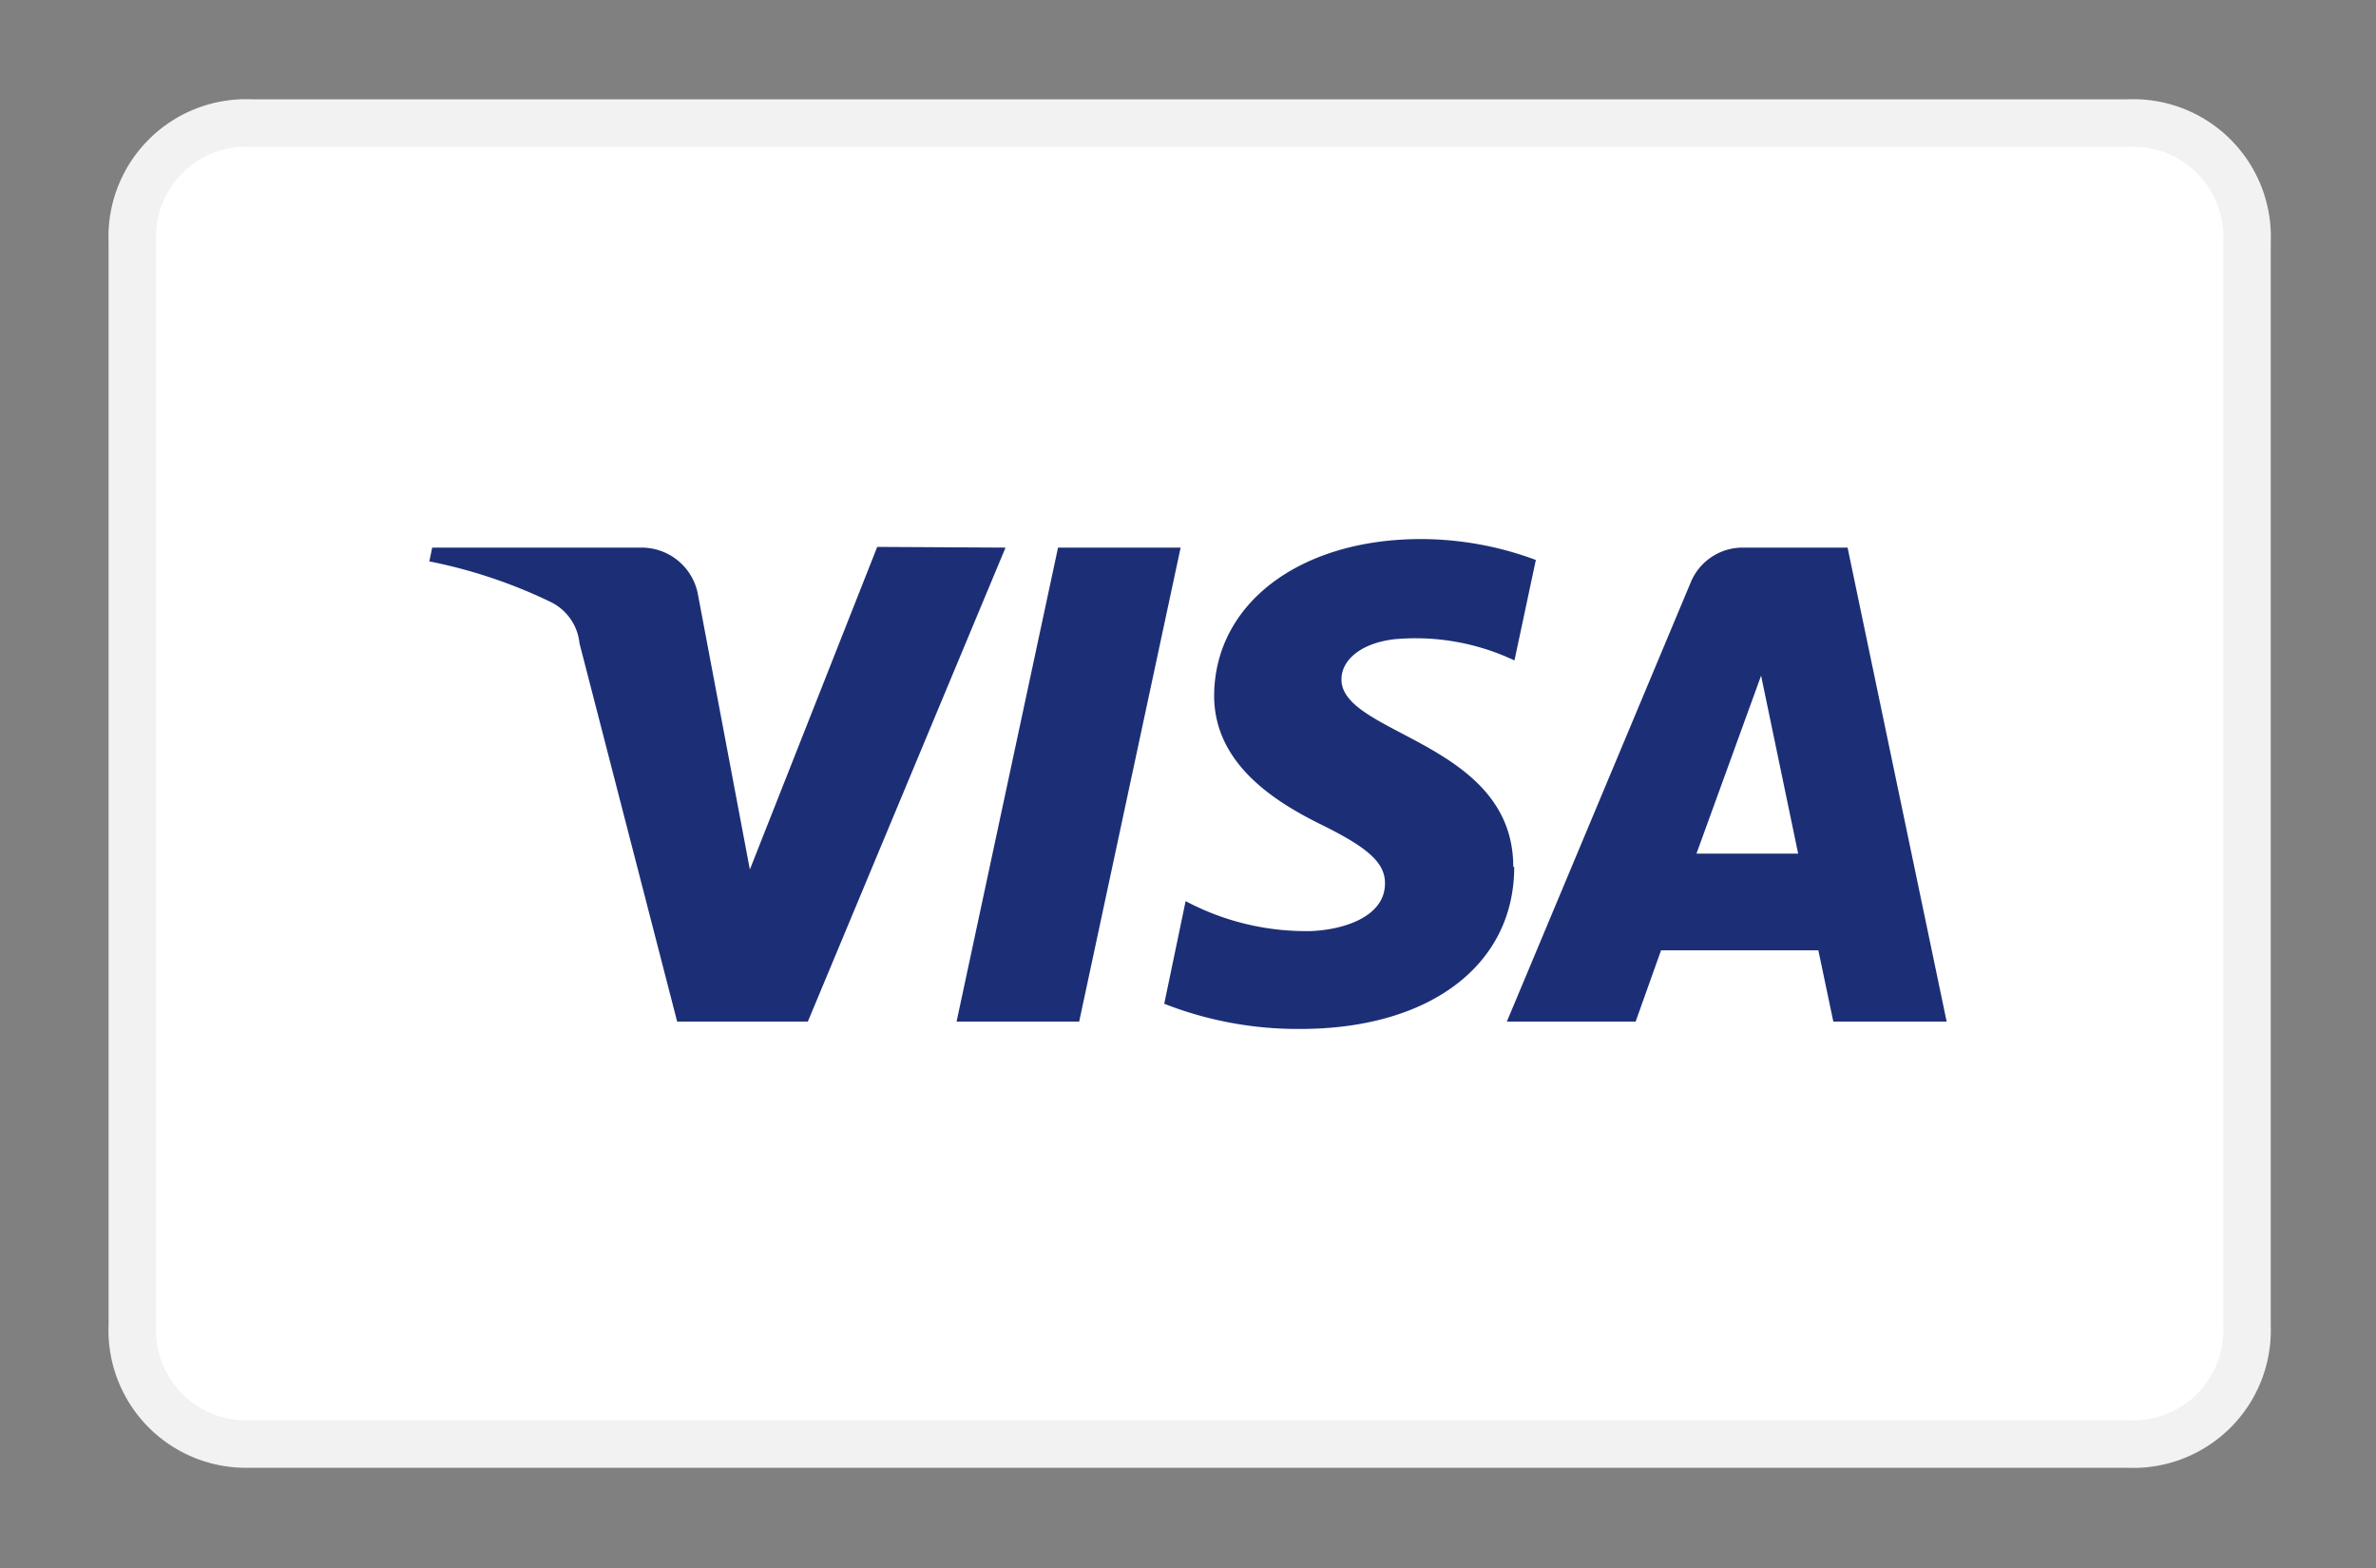 <svg xmlns="http://www.w3.org/2000/svg" viewBox="0 0 100 66"><rect x="0" y="0" width="100" height="66" fill="#808080" stroke="none"/><defs><style>.a{fill:#fff;stroke:#f2f2f2;stroke-linejoin:round;stroke-width:2px;}.b{fill:#1c2f76;}</style></defs><path class="a" d="M89.52,60.78h-79a4.79,4.79,0,0,1-4.95-5V10.18a4.79,4.79,0,0,1,5-5h79a4.79,4.79,0,0,1,5,5V55.82A4.79,4.79,0,0,1,89.52,60.78Z"/><path class="b" d="M42.32,23.05,34,43H28.5L24.39,27.08a2.18,2.18,0,0,0-1.23-1.75,21.22,21.22,0,0,0-5.09-1.7l.12-.58H27a2.41,2.41,0,0,1,2.38,2l2.18,11.55,5.36-13.58ZM63.69,36.49c0-5.27-7.28-5.56-7.23-7.91,0-.72.7-1.48,2.19-1.67a9.73,9.73,0,0,1,5.09.89l.9-4.23a13.89,13.89,0,0,0-4.83-.88c-5.1,0-8.69,2.71-8.71,6.59,0,2.87,2.56,4.47,4.51,5.43s2.69,1.6,2.68,2.48c0,1.34-1.61,1.93-3.09,2a10.8,10.8,0,0,1-5.3-1.26L49,42.25a15.38,15.38,0,0,0,5.73,1.06c5.43,0,9-2.68,9-6.82M77.16,43h4.77L77.76,23.05h-4.4a2.36,2.36,0,0,0-2.2,1.46L63.42,43h5.42l1.07-3h6.62ZM71.4,35.93l2.72-7.49,1.56,7.49ZM49.69,23.05,45.42,43H40.26l4.27-19.95Z"/></svg>